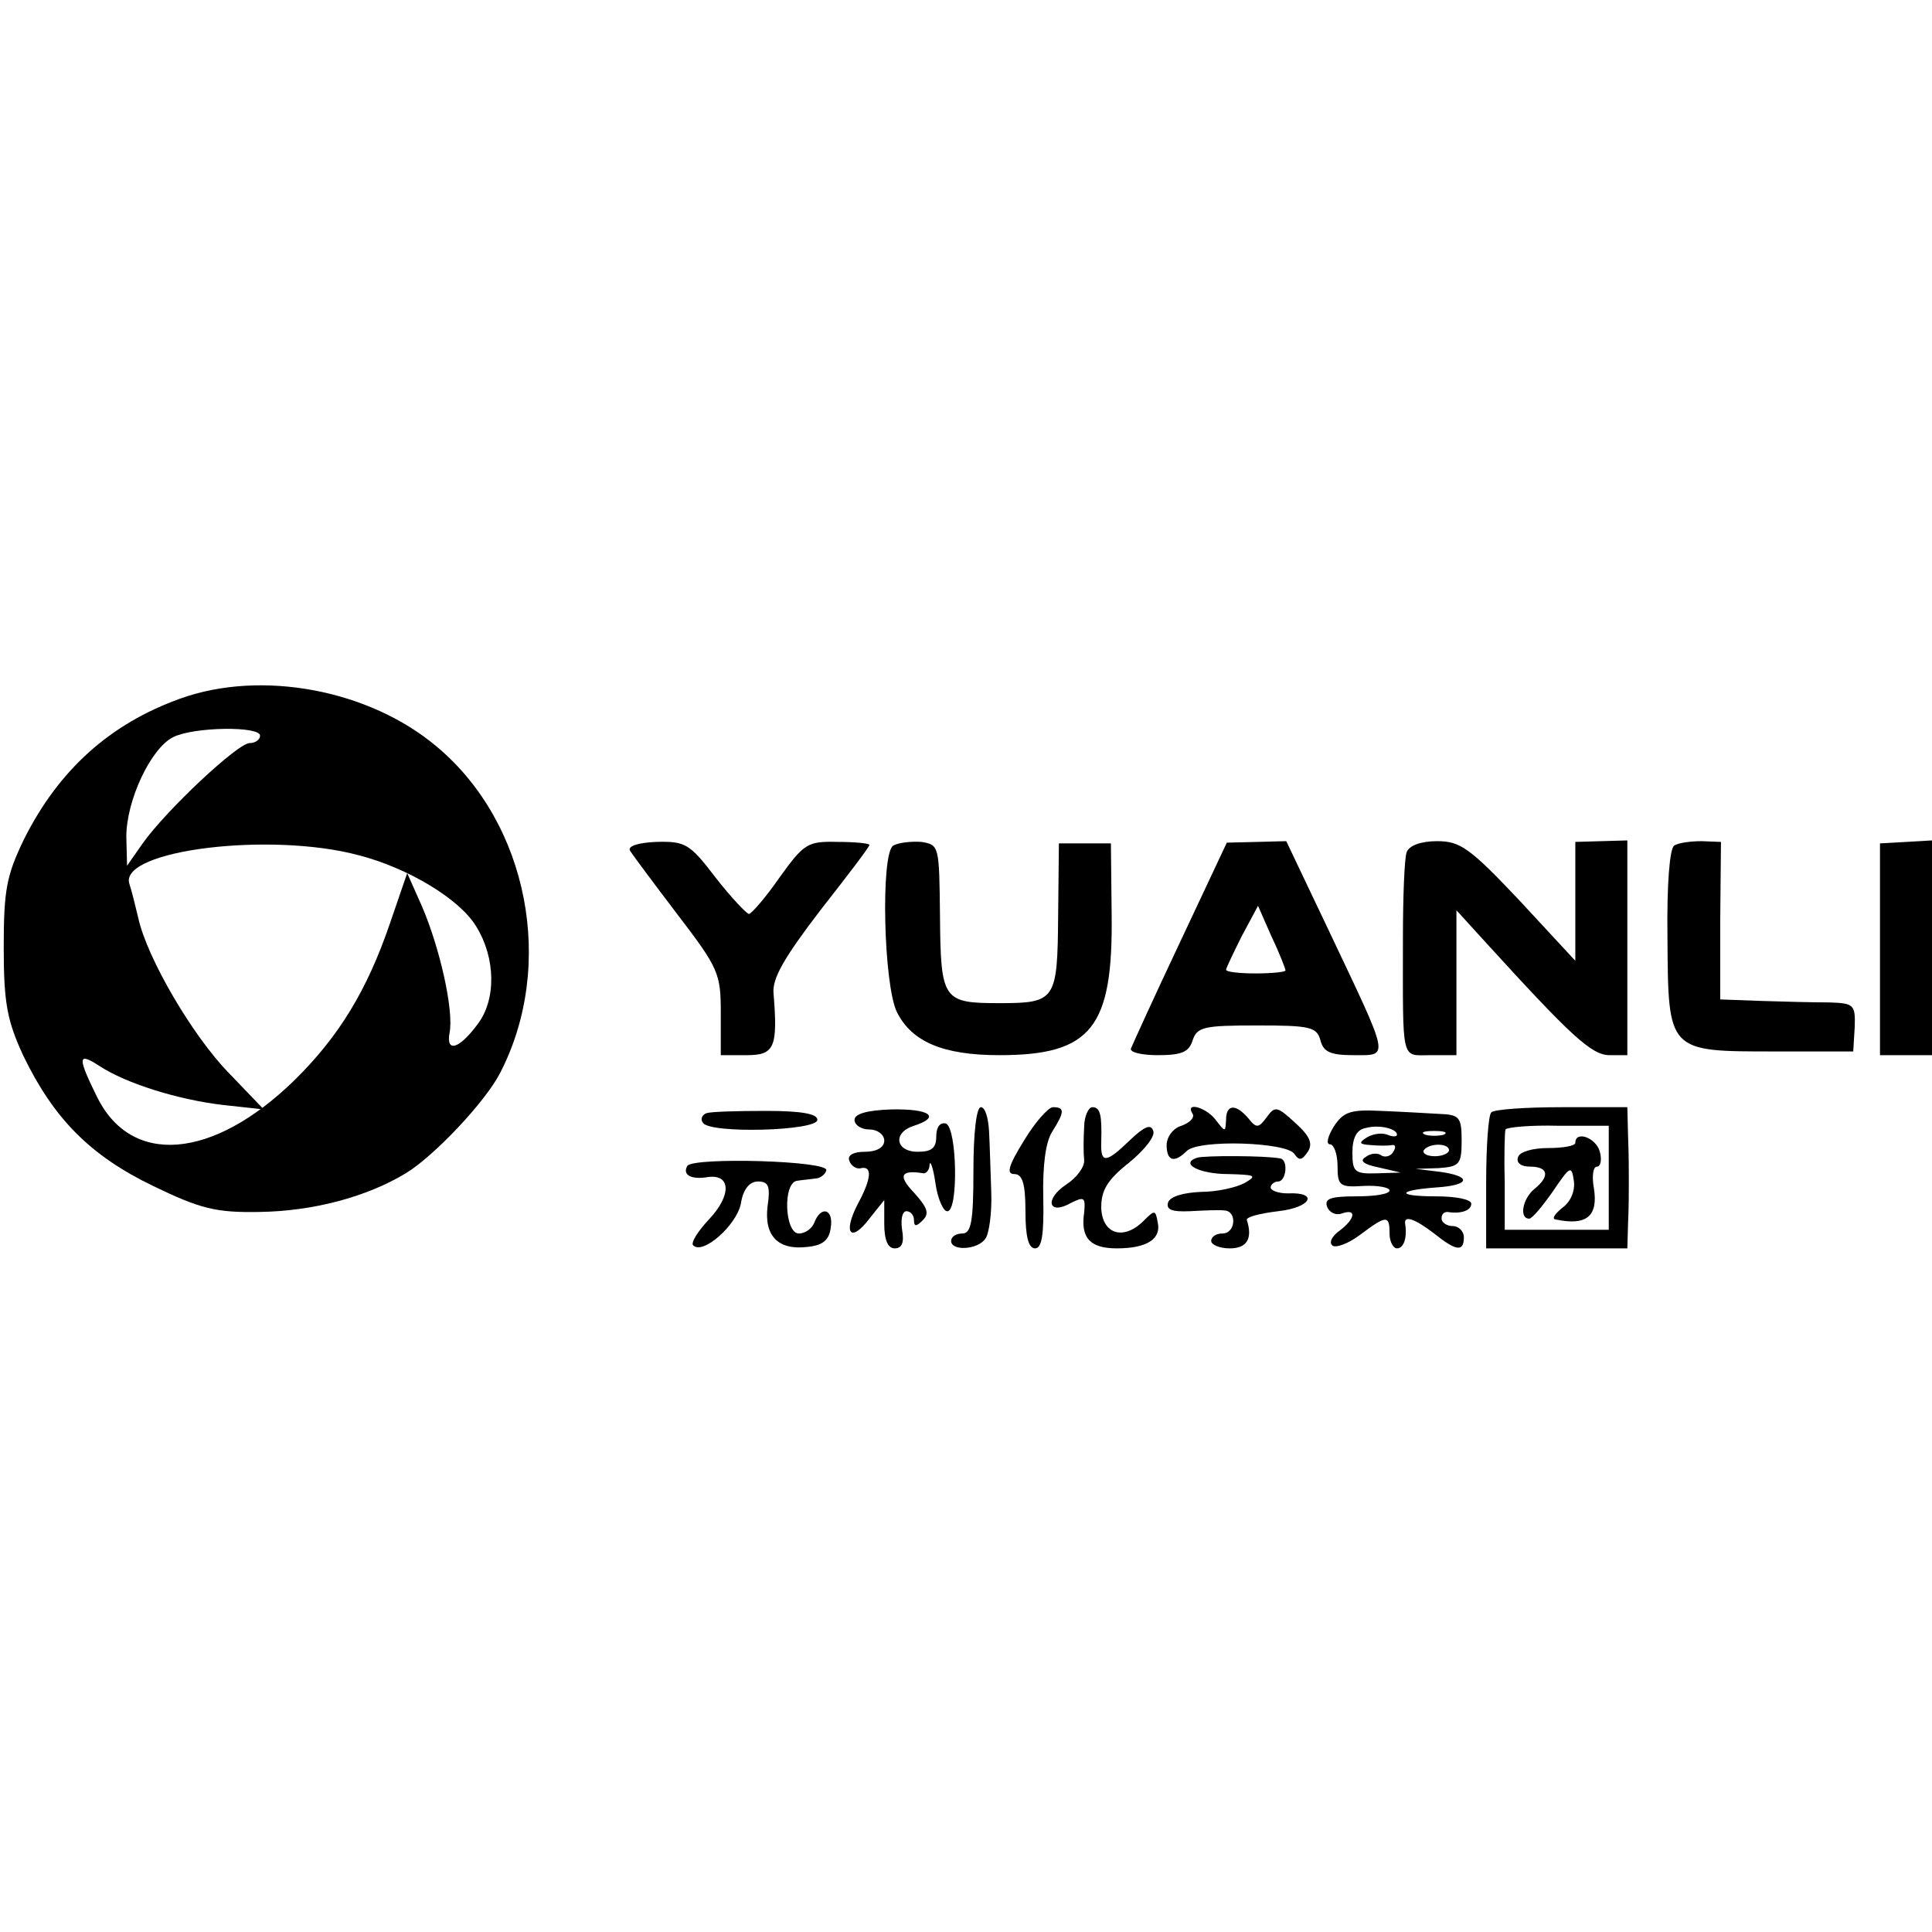 <?xml version="1.0" standalone="no"?>
<!DOCTYPE svg PUBLIC "-//W3C//DTD SVG 20010904//EN"
 "http://www.w3.org/TR/2001/REC-SVG-20010904/DTD/svg10.dtd">
<svg version="1.0" xmlns="http://www.w3.org/2000/svg"
 width="260pt" height="260pt" viewBox="0 0 260 260"
 preserveAspectRatio="xMidYMid meet">
<g transform="translate(0,260) scale(0.1,-0.1)"
fill="#000000" stroke="none">
<path d="M243 1660 c-95 -34 -164 -96 -211 -190 -23 -48 -27 -67 -27 -145 0
-76 5 -99 26 -145 41 -85 90 -135 175 -176 64 -31 85 -36 143 -35 72 1 144 20
197 52 38 23 107 96 127 135 75 145 38 336 -85 439 -91 77 -236 104 -345 65z
m107 -50 c0 -5 -6 -10 -14 -10 -16 0 -112 -90 -144 -135 l-21 -30 -1 39 c0 49
33 119 63 134 28 14 117 15 117 2z m133 -161 c66 -17 136 -59 158 -96 26 -42
27 -98 2 -131 -25 -34 -43 -39 -38 -12 6 30 -13 114 -37 170 l-20 45 -23 -67
c-31 -91 -69 -153 -129 -212 -110 -107 -220 -116 -266 -21 -26 53 -25 59 3 41
36 -24 107 -46 167 -53 l55 -6 -47 49 c-48 49 -110 154 -122 209 -4 17 -9 37
-12 46 -13 45 190 70 309 38z"/>
<path d="M848 1455 c3 -5 32 -44 64 -86 55 -72 58 -79 58 -132 l0 -57 35 0
c37 0 42 10 36 83 -2 20 14 48 63 112 36 46 66 85 66 88 0 2 -19 4 -43 4 -40
1 -45 -2 -78 -48 -18 -26 -37 -48 -41 -49 -3 0 -24 22 -45 49 -35 46 -41 49
-80 48 -25 -1 -39 -6 -35 -12z"/>
<path d="M1202 1462 c-17 -11 -13 -187 5 -224 20 -40 62 -58 138 -58 124 0
153 37 151 190 l-1 95 -35 0 -35 0 -1 -98 c-1 -113 -3 -117 -79 -117 -76 0
-79 4 -80 116 -1 96 -1 97 -25 101 -14 1 -31 -1 -38 -5z"/>
<path d="M1588 1332 c-35 -74 -64 -138 -66 -143 -2 -5 14 -9 36 -9 32 0 42 4
47 20 6 18 15 20 87 20 71 0 80 -2 85 -20 4 -16 14 -20 45 -20 48 0 49 -7 -32
164 l-59 124 -40 -1 -40 -1 -63 -134z m142 -38 c0 -2 -18 -4 -40 -4 -22 0 -40
2 -40 5 0 2 10 23 21 45 l22 41 18 -41 c11 -23 19 -44 19 -46z"/>
<path d="M1893 1453 c-3 -8 -5 -60 -5 -116 0 -169 -3 -157 37 -157 l35 0 0 97
0 98 41 -45 c113 -124 141 -150 165 -150 l24 0 0 145 0 144 -35 -1 -35 -1 0
-80 0 -80 -75 81 c-67 71 -80 80 -111 80 -22 0 -38 -6 -41 -15z"/>
<path d="M2253 1462 c-6 -4 -10 -52 -9 -124 1 -154 0 -153 144 -153 l106 0 2
33 c1 30 -1 32 -35 33 -20 0 -61 1 -91 2 l-55 2 0 106 1 106 -26 1 c-14 0 -31
-2 -37 -6z"/>
<path d="M2530 1323 l0 -143 35 0 35 0 0 144 0 145 -35 -2 -35 -2 0 -142z"/>
<path d="M951 1102 c-6 -2 -9 -8 -5 -13 9 -15 154 -11 154 4 0 8 -21 12 -69
12 -38 0 -74 -1 -80 -3z"/>
<path d="M1150 1093 c0 -7 9 -13 20 -13 11 0 20 -7 20 -15 0 -9 -10 -15 -26
-15 -16 0 -24 -5 -21 -12 2 -7 10 -12 16 -10 15 3 14 -14 -5 -49 -20 -39 -9
-52 16 -19 l20 25 0 -32 c0 -22 5 -33 14 -33 10 0 13 8 10 25 -2 14 0 25 6 25
5 0 10 -5 10 -12 0 -9 3 -9 12 0 9 9 6 17 -12 37 -22 23 -18 31 13 26 4 0 8 5
8 12 1 6 5 -5 8 -26 3 -21 11 -38 16 -37 15 0 13 112 -2 118 -8 2 -13 -5 -13
-17 0 -16 -6 -21 -25 -21 -30 0 -34 26 -5 35 37 12 21 23 -30 22 -33 -1 -50
-6 -50 -14z"/>
<path d="M1310 1025 c0 -69 -3 -85 -15 -85 -8 0 -15 -4 -15 -10 0 -14 36 -12
46 3 5 6 9 35 8 62 -1 28 -2 65 -3 83 -1 17 -5 32 -11 32 -6 0 -10 -35 -10
-85z"/>
<path d="M1378 1065 c-21 -34 -24 -45 -13 -45 11 0 15 -13 15 -50 0 -34 4 -50
13 -50 9 0 12 18 11 68 -1 43 3 75 12 89 17 27 17 33 1 33 -6 0 -24 -20 -39
-45z"/>
<path d="M1459 1083 c-1 -16 -1 -35 0 -44 1 -9 -10 -24 -24 -33 -30 -20 -24
-42 6 -25 18 9 20 8 18 -13 -5 -34 8 -48 44 -48 41 0 60 13 55 35 -3 17 -4 17
-19 2 -27 -27 -56 -18 -57 18 0 23 8 37 37 60 21 17 36 36 33 43 -3 10 -12 6
-31 -12 -33 -32 -40 -32 -39 -3 1 36 -1 47 -12 47 -5 0 -11 -12 -11 -27z"/>
<path d="M1605 1101 c3 -5 -4 -12 -15 -16 -11 -3 -20 -15 -20 -26 0 -21 10
-25 27 -8 16 16 135 12 145 -4 6 -9 10 -9 18 3 7 11 3 21 -17 39 -24 22 -27
23 -38 8 -11 -15 -14 -16 -25 -2 -17 20 -30 19 -30 -2 -1 -17 -1 -17 -14 0
-13 17 -42 25 -31 8z"/>
<path d="M1795 1084 c-8 -13 -11 -24 -5 -24 5 0 10 -13 10 -29 0 -27 3 -29 35
-27 19 1 35 -2 35 -6 0 -5 -20 -8 -45 -8 -34 0 -43 -3 -39 -14 3 -8 12 -12 20
-9 20 7 18 -7 -3 -23 -10 -7 -15 -16 -10 -20 4 -4 21 2 37 14 36 27 40 27 40
2 0 -11 5 -20 10 -20 9 0 14 14 11 33 -2 12 13 7 39 -13 30 -24 40 -25 40 -5
0 8 -7 15 -15 15 -8 0 -15 5 -15 10 0 6 3 9 8 9 18 -3 32 2 32 11 0 6 -21 10
-47 10 -54 0 -54 8 0 12 46 3 48 15 5 21 l-33 4 31 1 c28 2 31 5 31 37 0 32
-3 35 -31 36 -17 1 -52 3 -78 4 -40 2 -50 -1 -63 -21z m85 -11 c0 -3 -6 -3
-13 0 -8 3 -20 1 -28 -4 -11 -7 -10 -9 6 -10 11 -1 24 -1 28 0 5 1 6 -3 2 -9
-3 -6 -11 -8 -16 -5 -5 4 -15 3 -21 -2 -9 -5 -3 -10 17 -14 l30 -7 -32 -1
c-30 -1 -33 2 -33 28 0 20 6 31 18 33 18 5 42 -1 42 -9z m63 0 c-7 -2 -19 -2
-25 0 -7 3 -2 5 12 5 14 0 19 -2 13 -5z m7 -21 c0 -4 -9 -8 -19 -8 -11 0 -17
4 -15 8 7 10 34 10 34 0z"/>
<path d="M2007 1103 c-4 -3 -7 -46 -7 -95 l0 -88 95 0 95 0 1 35 c1 19 1 44 1
55 0 11 0 38 -1 60 l-1 40 -88 0 c-49 0 -92 -3 -95 -7z m158 -88 l0 -70 -70 0
-70 0 0 65 c-1 36 0 67 1 70 2 3 33 6 71 5 l68 0 0 -70z"/>
<path d="M2120 1062 c0 -4 -16 -7 -37 -7 -20 0 -38 -5 -40 -12 -3 -8 4 -13 16
-13 25 0 27 -13 6 -30 -16 -13 -21 -40 -7 -40 4 0 18 17 32 37 23 34 25 35 28
14 2 -13 -4 -28 -15 -36 -10 -8 -15 -15 -10 -16 42 -9 58 4 52 42 -3 16 -1 29
4 29 5 0 7 9 4 20 -5 19 -33 29 -33 12z"/>
<path d="M1611 1042 c-24 -8 3 -22 42 -22 37 -1 39 -2 22 -12 -11 -6 -37 -12
-59 -12 -23 -1 -41 -6 -44 -14 -3 -10 5 -13 29 -12 19 1 40 2 47 1 17 -1 15
-31 -3 -31 -8 0 -15 -4 -15 -10 0 -5 11 -10 25 -10 23 0 31 13 23 38 -2 4 17
9 42 12 45 5 55 26 13 24 -13 0 -23 4 -23 8 0 4 5 8 10 8 11 0 14 29 3 31 -20
4 -103 4 -112 1z"/>
<path d="M925 1031 c-7 -12 5 -19 28 -15 31 4 31 -25 2 -56 -16 -17 -26 -33
-22 -36 13 -13 58 27 64 56 3 20 12 30 23 30 14 0 17 -6 13 -33 -5 -40 14 -60
54 -55 20 2 29 9 31 26 4 25 -13 30 -22 7 -3 -8 -12 -15 -21 -15 -19 0 -22 69
-2 71 6 1 18 2 24 3 7 0 14 6 15 11 4 13 -179 18 -187 6z"/>
</g>
</svg>
